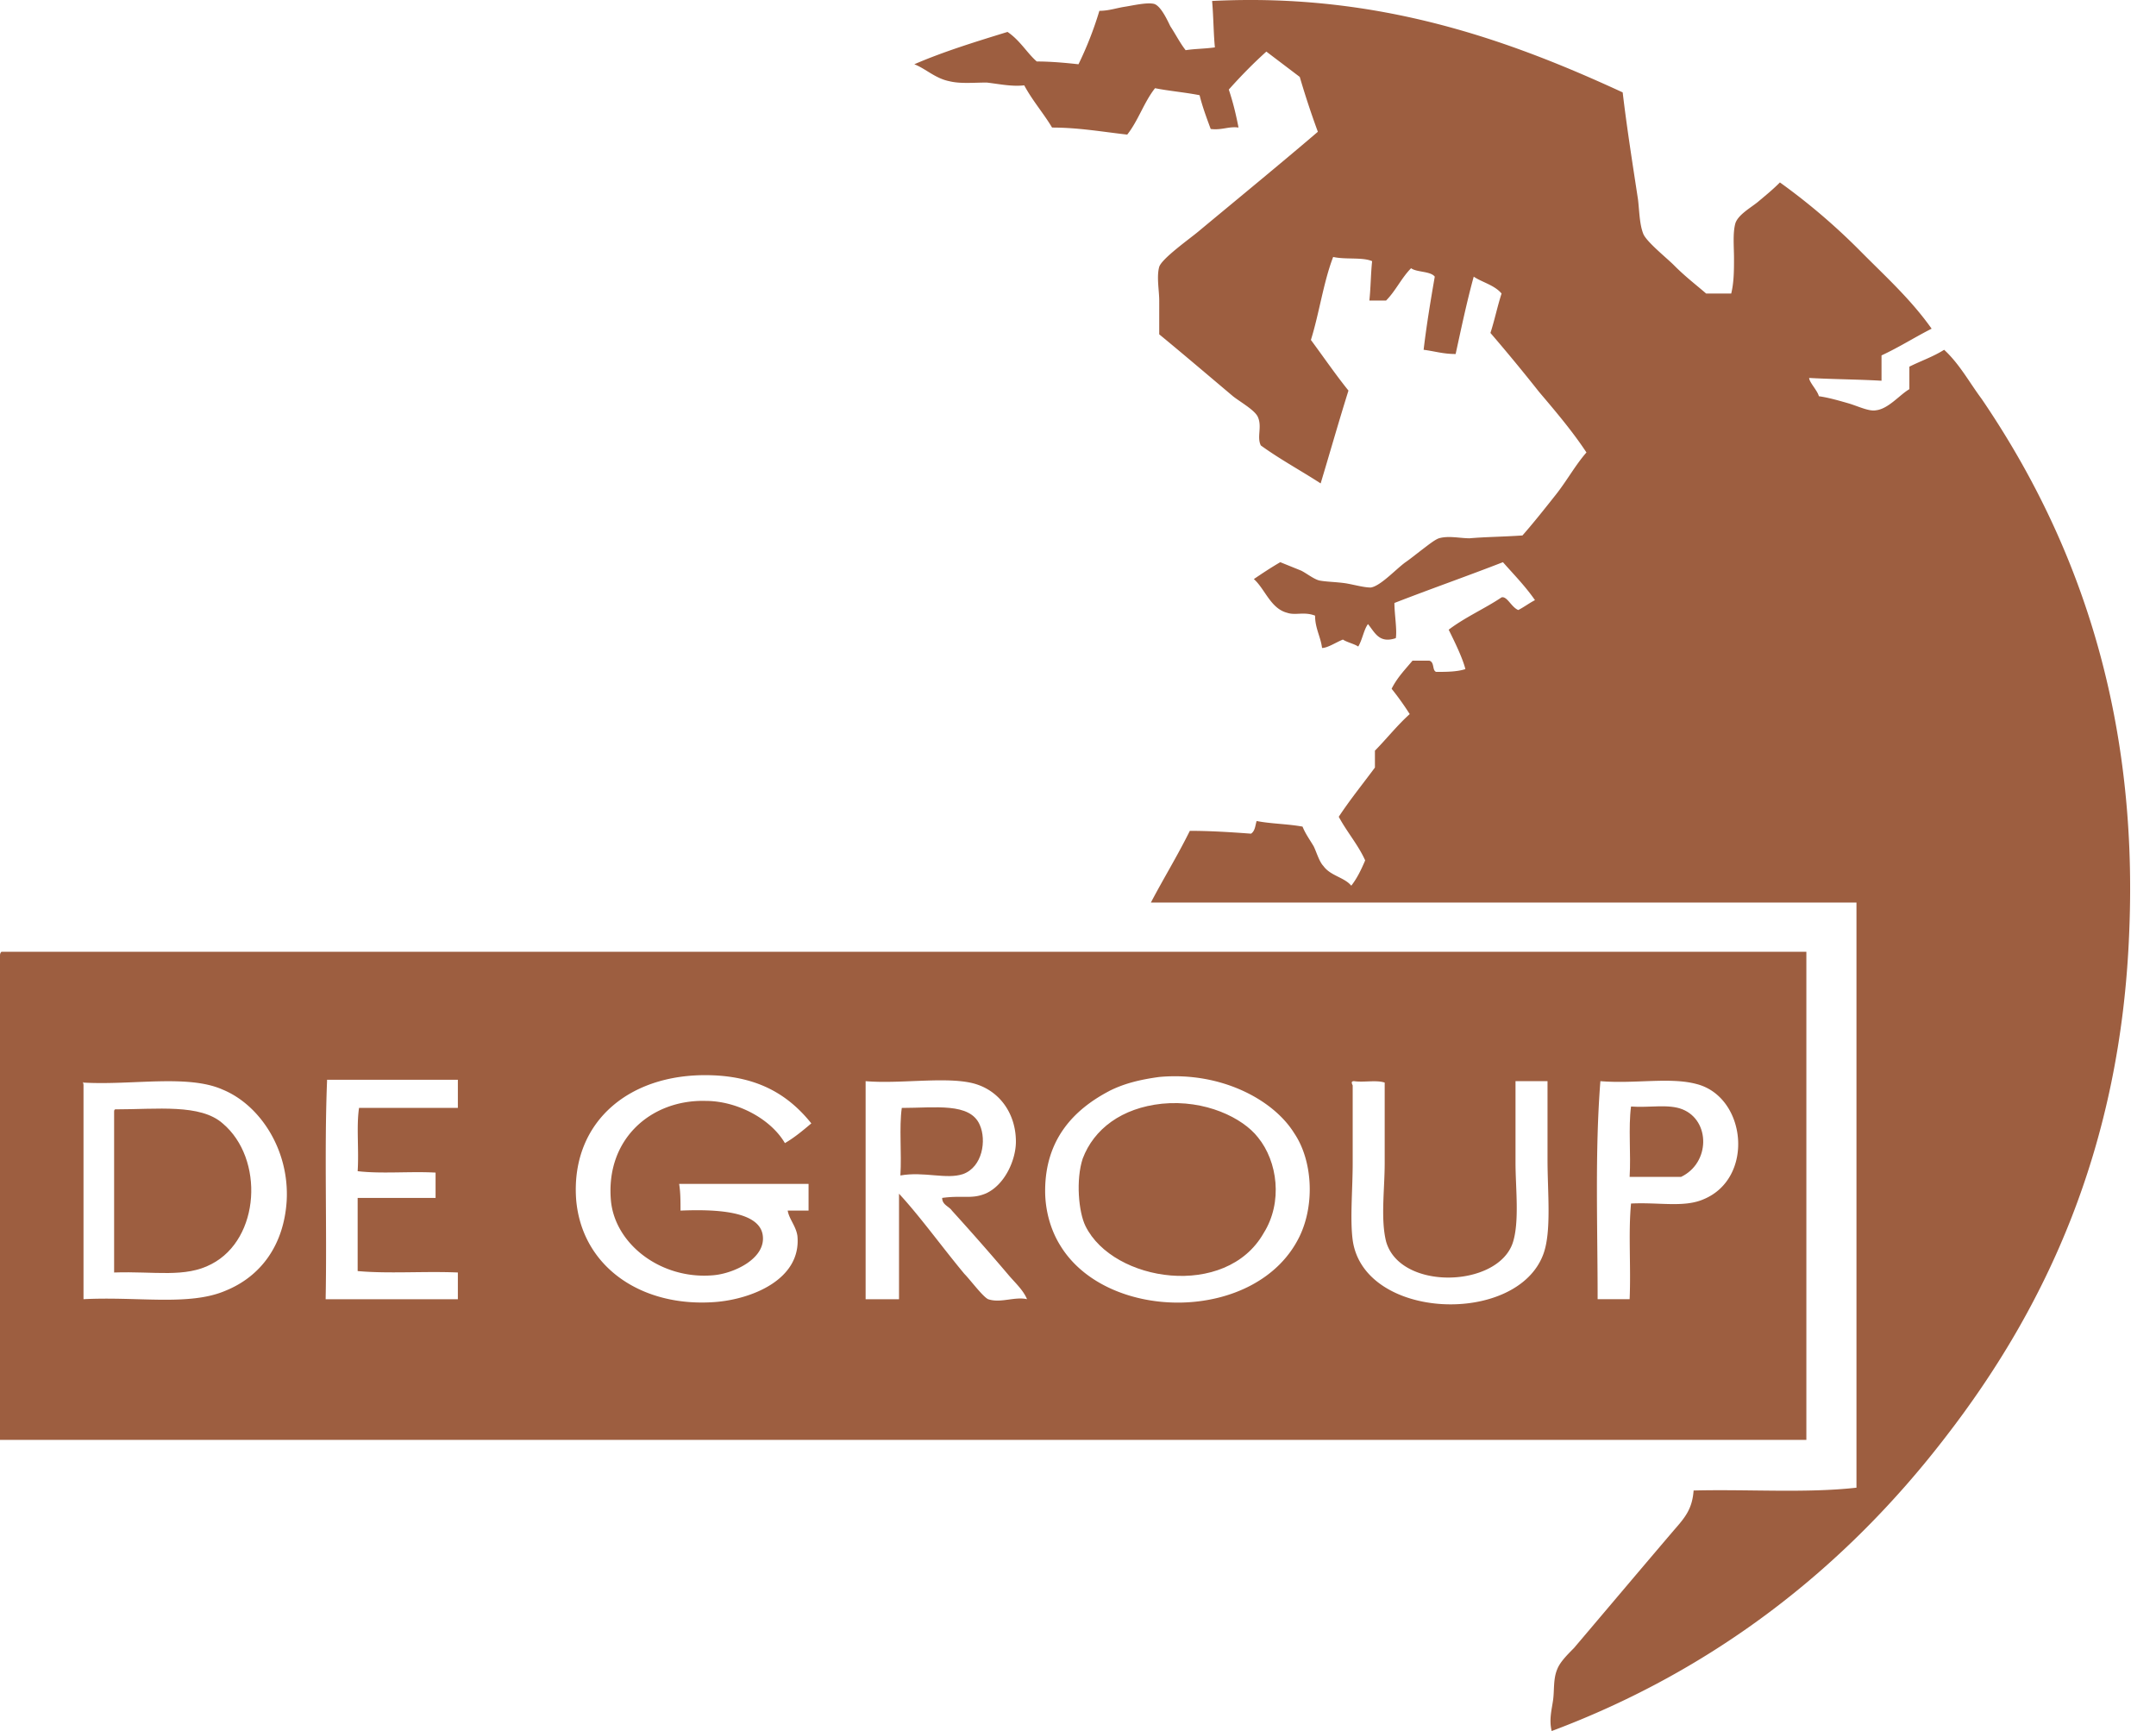 <svg xmlns="http://www.w3.org/2000/svg" version="1.1" xmlns:xlink="http://www.w3.org/1999/xlink" xmlns:svgjs="http://svgjs.dev/svgjs" width="71" height="57"><svg width="71" height="57" viewBox="0 0 71 57" fill="none" xmlns="http://www.w3.org/2000/svg"><path fill-rule="evenodd" clip-rule="evenodd" d="M53.437 3.043c.137 1.157.32 2.315.504 3.52.046.37.046.833.183 1.157.138.278.78.788 1.008 1.02.367.37.734.648 1.054.926h.825c.092-.37.092-.788.092-1.158 0-.37-.046-.834.046-1.158.091-.278.504-.51.733-.695.275-.231.504-.417.733-.648a20.916 20.916 0 012.658 2.27c.825.833 1.65 1.574 2.338 2.546-.55.278-1.054.603-1.65.88v.834c-.78-.046-1.558-.046-2.383-.092 0 .139.275.416.32.602.321.046.642.139.963.231.32.093.687.278.917.232.412-.046.779-.51 1.1-.695v-.741c.366-.185.779-.324 1.145-.556.504.463.825 1.066 1.238 1.621 2.933 4.308 5.178 9.958 4.857 17.554-.274 7.086-2.75 12.366-6.049 16.627-3.346 4.354-7.653 7.688-12.97 9.68-.091-.37 0-.695.046-1.019.046-.324 0-.695.138-1.019.091-.232.32-.463.55-.695 1.1-1.296 2.154-2.547 3.3-3.89.366-.417.595-.695.64-1.297 1.788-.046 3.713.093 5.363-.093V29.72H37.9c.412-.787.87-1.528 1.283-2.362.687 0 1.375.046 2.016.093.138-.093.138-.278.184-.417.458.093 1.008.093 1.512.185.092.232.23.417.367.649.091.185.183.51.32.648.23.324.688.37.917.648.183-.231.32-.509.458-.833-.229-.51-.596-.927-.87-1.436.366-.556.779-1.065 1.191-1.621v-.556c.367-.37.733-.834 1.146-1.204a9.362 9.362 0 00-.596-.834c.183-.37.458-.648.688-.926h.55c.183.046.091.324.229.37.32 0 .687 0 .962-.092-.092-.37-.367-.927-.55-1.297.55-.417 1.192-.695 1.742-1.065.183-.047.32.324.55.417.183-.093.366-.232.55-.325-.321-.463-.688-.833-1.055-1.25-1.191.463-2.383.88-3.574 1.343 0 .37.091.88.046 1.158-.55.185-.688-.185-.917-.463-.137.185-.183.51-.32.74-.138-.092-.367-.138-.505-.23-.23.092-.504.277-.687.277-.046-.37-.23-.648-.23-1.065-.366-.14-.641 0-.916-.093-.55-.139-.733-.787-1.1-1.111.275-.186.55-.37.87-.556l.688.278c.183.092.413.278.596.324.23.046.55.046.87.093.276.046.596.139.826.139.32-.047.825-.602 1.145-.834.138-.093.367-.278.55-.417.184-.139.413-.324.55-.37.321-.093.688 0 1.008 0 .55-.047 1.054-.047 1.742-.093.367-.417.733-.88 1.1-1.343.366-.463.642-.973 1.008-1.39-.458-.694-1.008-1.343-1.558-1.991a59.835 59.835 0 00-1.604-1.945c.137-.417.23-.88.367-1.297-.23-.278-.642-.37-.917-.556-.23.834-.413 1.713-.596 2.547-.412 0-.687-.092-1.054-.139.092-.787.23-1.62.367-2.408-.138-.185-.596-.14-.78-.278-.32.324-.503.741-.824 1.065h-.55c.046-.417.046-.88.091-1.297-.32-.139-.87-.046-1.283-.139-.32.834-.458 1.853-.733 2.733.412.556.825 1.158 1.237 1.667-.32 1.02-.595 1.992-.916 3.057-.642-.417-1.33-.787-1.97-1.25-.138-.278.045-.602-.093-.927-.091-.231-.595-.51-.825-.694-.824-.695-1.695-1.436-2.428-2.038V9.897c0-.324-.092-.787 0-1.111.091-.278 1.008-.927 1.283-1.158 1.283-1.066 2.75-2.27 3.941-3.289a27.732 27.732 0 01-.596-1.806l-1.1-.834c-.412.37-.825.788-1.237 1.25.138.418.23.788.32 1.251-.32-.046-.55.093-.916.047-.137-.37-.275-.741-.366-1.112-.459-.092-1.009-.139-1.467-.231-.366.463-.55 1.065-.916 1.528-.825-.093-1.605-.232-2.475-.232-.275-.463-.642-.88-.917-1.39-.412.047-.825-.045-1.237-.092-.413 0-.871.047-1.238-.046-.458-.093-.779-.417-1.145-.556.962-.417 2.016-.74 3.07-1.065.413.278.642.695.963.973.458 0 .962.046 1.374.092a11.64 11.64 0 00.688-1.76c.32 0 .55-.092.87-.139.276-.046.688-.139.917-.092.23.046.459.555.55.74.183.279.321.556.504.788.275-.046.642-.046.963-.093-.046-.463-.046-1.019-.092-1.528 5.5-.278 9.807 1.297 13.52 3.01z" fill="#9D5E40"></path><path fill-rule="evenodd" clip-rule="evenodd" d="M.046 31.341h59.44v16.072H0V31.48c0-.046 0-.093.046-.139zm23.602 4.076c-2.842-.185-4.858 1.482-4.675 4.076.184 2.223 2.154 3.566 4.583 3.38 1.192-.092 2.841-.74 2.704-2.176-.046-.324-.275-.556-.32-.834h.687v-.88h-4.262c.045.278.045.556.045.88 1.1-.046 2.567 0 2.704.788.138.787-.962 1.296-1.65 1.343-1.695.139-3.208-1.02-3.345-2.455-.183-2.038 1.329-3.335 3.116-3.288 1.054 0 2.154.602 2.613 1.39.32-.186.595-.418.87-.65-.779-.972-1.741-1.481-3.07-1.574zm12.878.51c-1.146.602-2.108 1.574-2.108 3.288 0 .648.183 1.297.504 1.806 1.558 2.547 6.508 2.547 7.882-.324.505-1.065.413-2.501-.183-3.381-.687-1.112-2.429-2.038-4.445-1.853-.688.093-1.192.232-1.65.463zM2.75 35.74v7.04c1.787-.093 3.483.232 4.674-.278 1.146-.463 1.925-1.482 2.017-2.964.091-1.667-.871-3.15-2.108-3.659-1.146-.51-2.98-.139-4.583-.231-.046-.047 0 0 0 .092zm8.02-.139c-.092 2.316 0 4.77-.046 7.18h4.354v-.88c-1.1-.047-2.292.045-3.3-.047v-2.409h2.566v-.833c-.824-.047-1.787.046-2.566-.047.046-.694-.046-1.482.046-2.084h3.254v-.926H10.77v.046zm21.677 3.706c.642-.278 1.008-1.112 1.008-1.714 0-.973-.596-1.76-1.512-1.945-.917-.186-2.337.046-3.437-.047v7.18h1.1v-3.474c.687.74 1.42 1.76 2.153 2.64.184.185.596.74.78.833.412.14.87-.093 1.283 0-.138-.324-.413-.556-.642-.834a83.802 83.802 0 00-1.833-2.084c-.092-.139-.32-.185-.32-.417.687-.092.962.047 1.42-.139zm12.099-3.567v2.547c0 .88-.092 1.853 0 2.548.367 2.64 5.408 2.825 6.278.463.275-.741.138-2.038.138-3.103v-2.594h-1.054v2.687c0 .833.137 1.945-.092 2.64-.504 1.482-3.712 1.574-4.17-.047-.184-.74-.046-1.713-.046-2.593v-2.64c-.275-.093-.688 0-1.008-.047-.092 0-.092.047-.046.14zm8.066 7.04h1.054c.046-1.065-.046-2.177.046-3.15.916-.046 1.741.14 2.383-.138 1.695-.695 1.42-3.381-.23-3.798-.87-.232-2.016 0-3.162-.093-.183 2.316-.091 4.77-.091 7.18z" fill="#9D5E40"></path><path fill-rule="evenodd" clip-rule="evenodd" d="M38.267 36.343c1.42-.139 2.658.463 3.162 1.112.642.787.825 2.13.184 3.15-1.238 2.176-4.95 1.62-5.866-.232-.23-.463-.321-1.529-.092-2.223.367-.973 1.283-1.668 2.612-1.807zm-8.616 2.363c.046-.741-.045-1.575.046-2.224 1.1 0 2.246-.185 2.567.556.229.51.091 1.39-.55 1.622-.55.185-1.284-.093-2.063.046zm24.015.046c.046-.741-.046-1.621.046-2.316.595.046 1.237-.093 1.695.093.917.37.917 1.76-.045 2.223h-1.696zM3.804 36.529c1.375 0 2.795-.186 3.529.463 1.375 1.158 1.237 3.798-.367 4.631-.87.463-1.879.232-3.208.278v-5.28c0-.046 0-.092.046-.092z" fill="#9D5E40"></path></svg><style>@media (prefers-color-scheme: light) { :root { filter: none; } }
@media (prefers-color-scheme: dark) { :root { filter: none; } }
</style></svg>